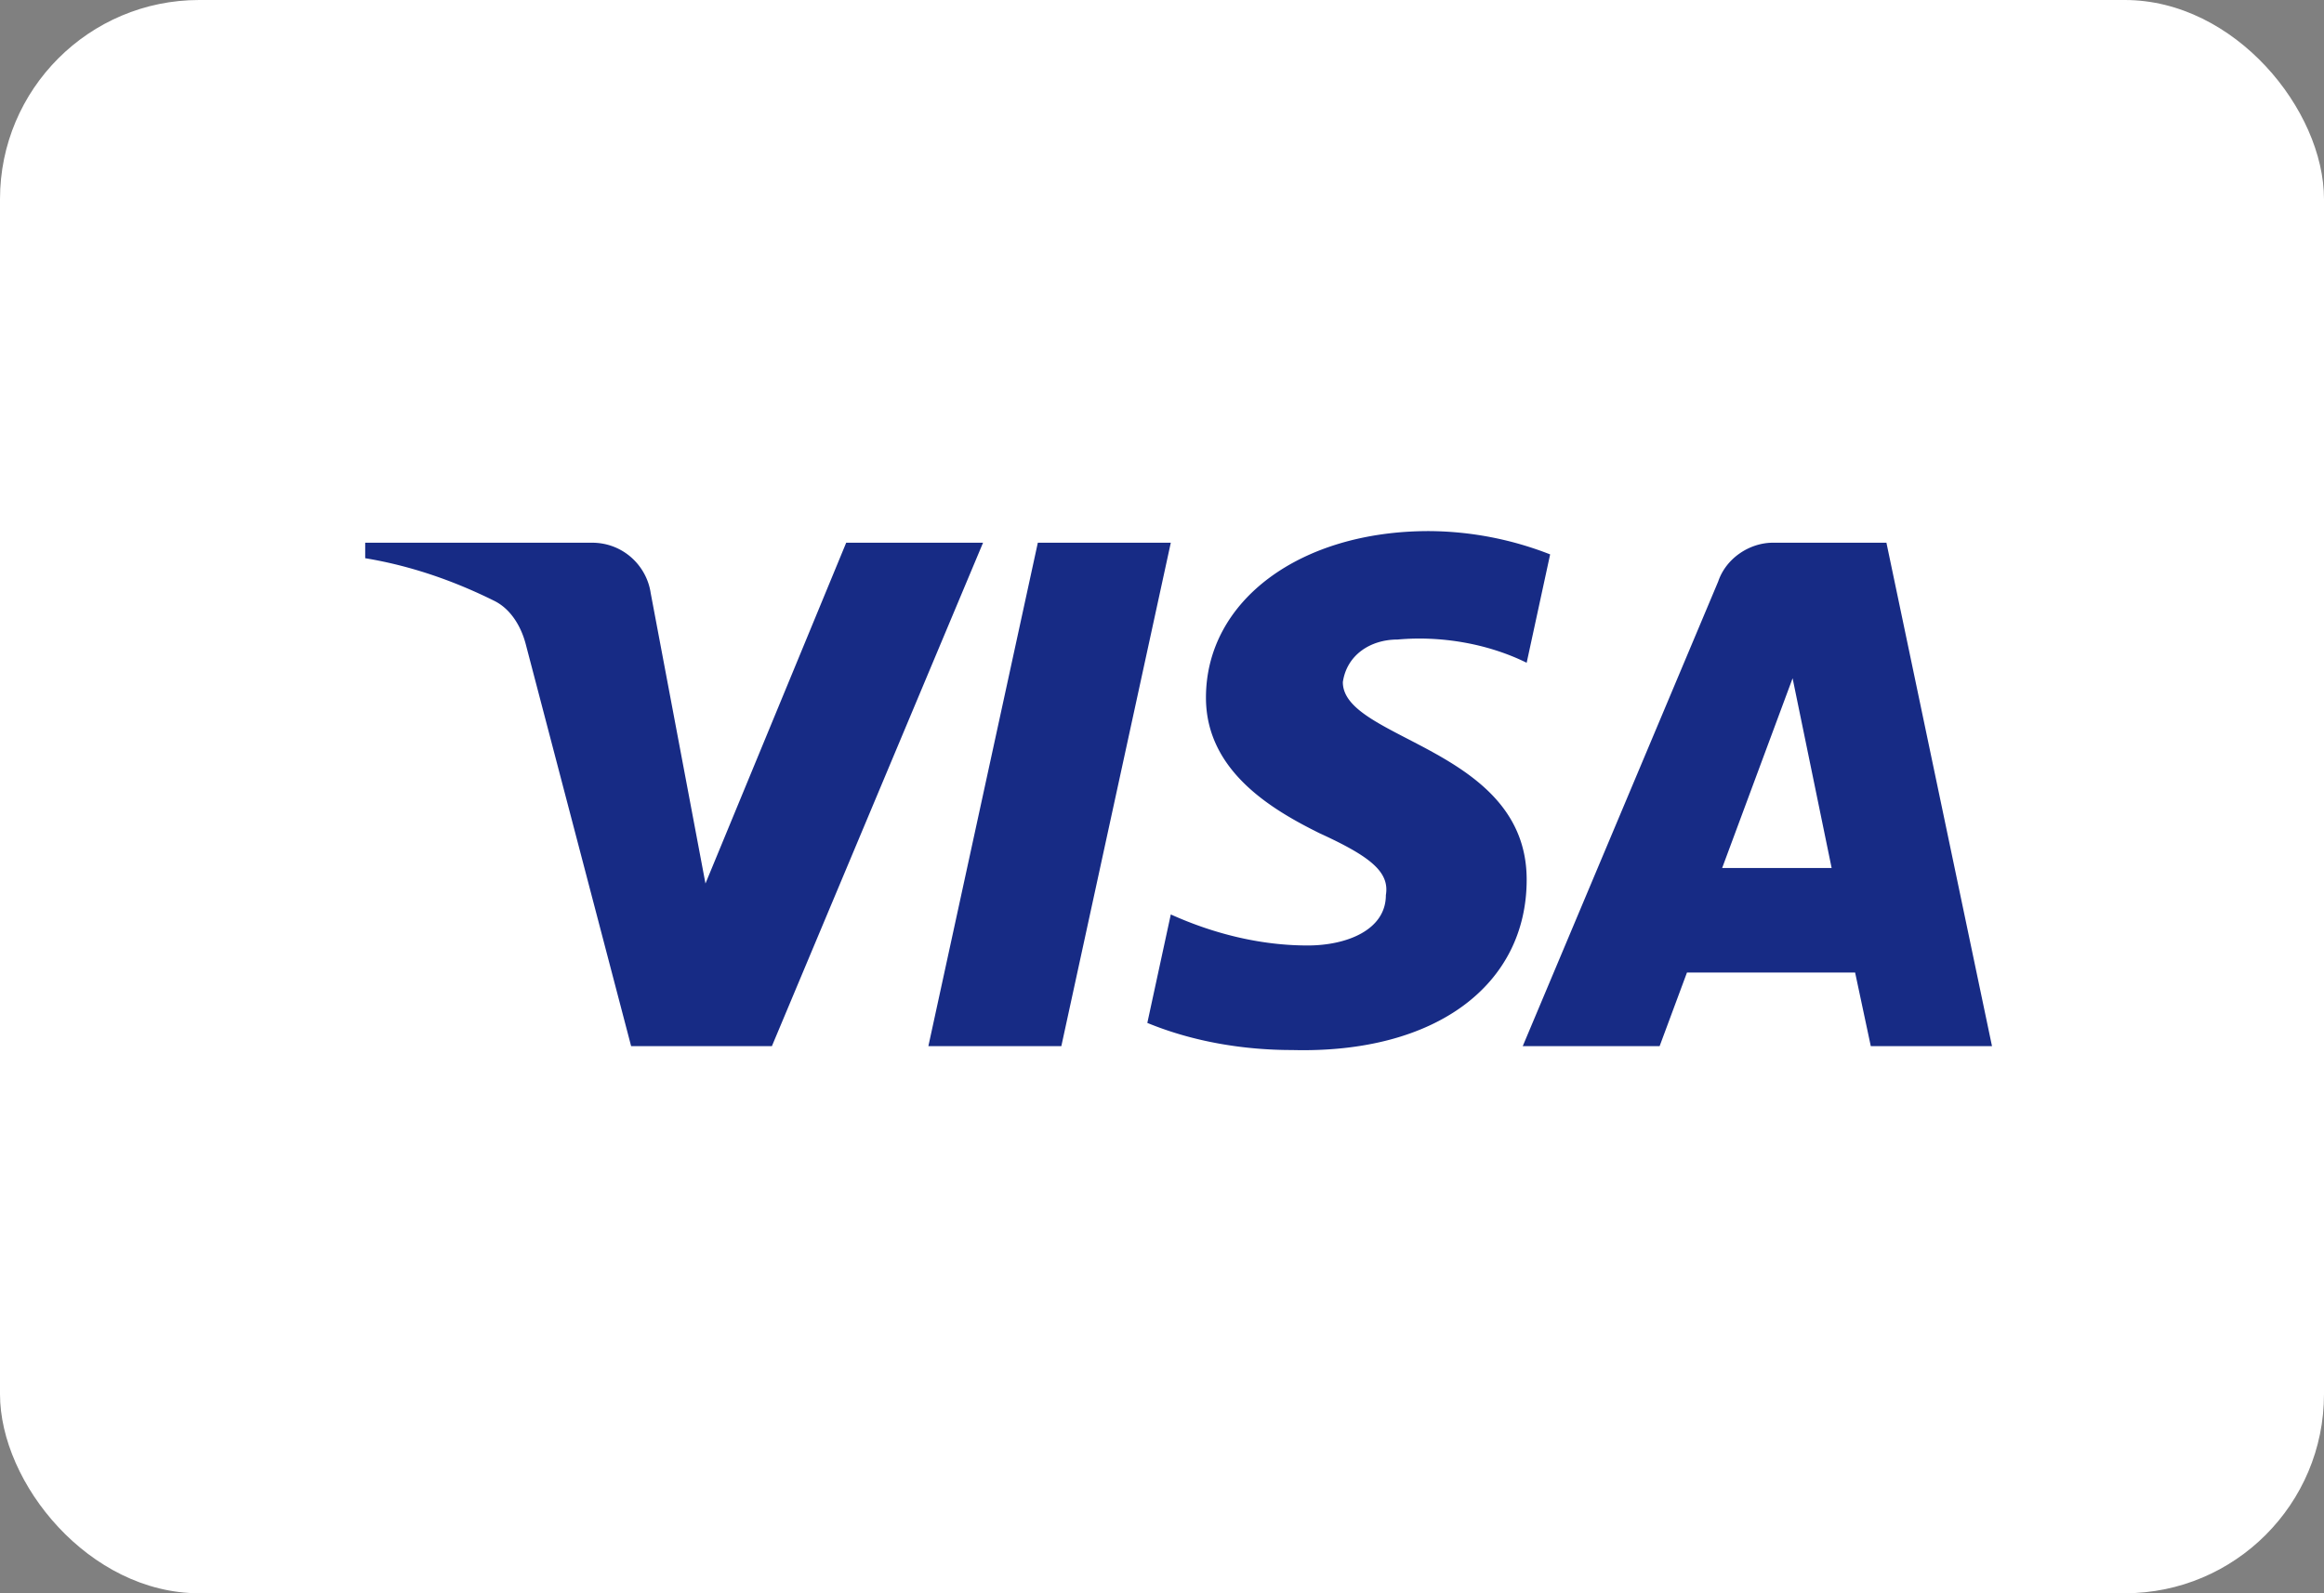 <svg width="70" height="48" fill="none" xmlns="http://www.w3.org/2000/svg"><rect width="100%" height="100%" fill="#808080" stroke="none"/><rect width="70" height="48" rx="6" fill="#fff"/><path fill-rule="evenodd" clip-rule="evenodd" d="M23.25 31.517h-4.24l-3.18-12.132c-.151-.558-.472-1.052-.943-1.284-1.176-.584-2.473-1.05-3.887-1.284v-.467h6.831c.943 0 1.65.701 1.768 1.516l1.65 8.751 4.239-10.267h4.122l-6.36 15.166zm8.718 0h-4.005L31.26 16.35h4.005l-3.297 15.166zm8.479-10.966c.118-.816.825-1.284 1.65-1.284 1.296-.117 2.708.118 3.887.7l.707-3.265A10.138 10.138 0 0043.039 16c-3.887 0-6.715 2.1-6.715 5.017 0 2.218 2.003 3.382 3.418 4.084 1.53.7 2.119 1.166 2.001 1.866 0 1.05-1.178 1.517-2.355 1.517-1.414 0-2.828-.35-4.123-.935l-.707 3.268c1.414.582 2.944.817 4.359.817 4.358.115 7.067-1.984 7.067-5.134 0-3.967-5.537-4.2-5.537-5.949zM60 31.517L56.82 16.35h-3.416c-.707 0-1.414.467-1.65 1.166l-5.888 14h4.123l.823-2.216h5.065l.472 2.216H60zm-6.006-11.083l1.176 5.716h-3.298l2.122-5.716z" fill="#172B85"/></svg>
